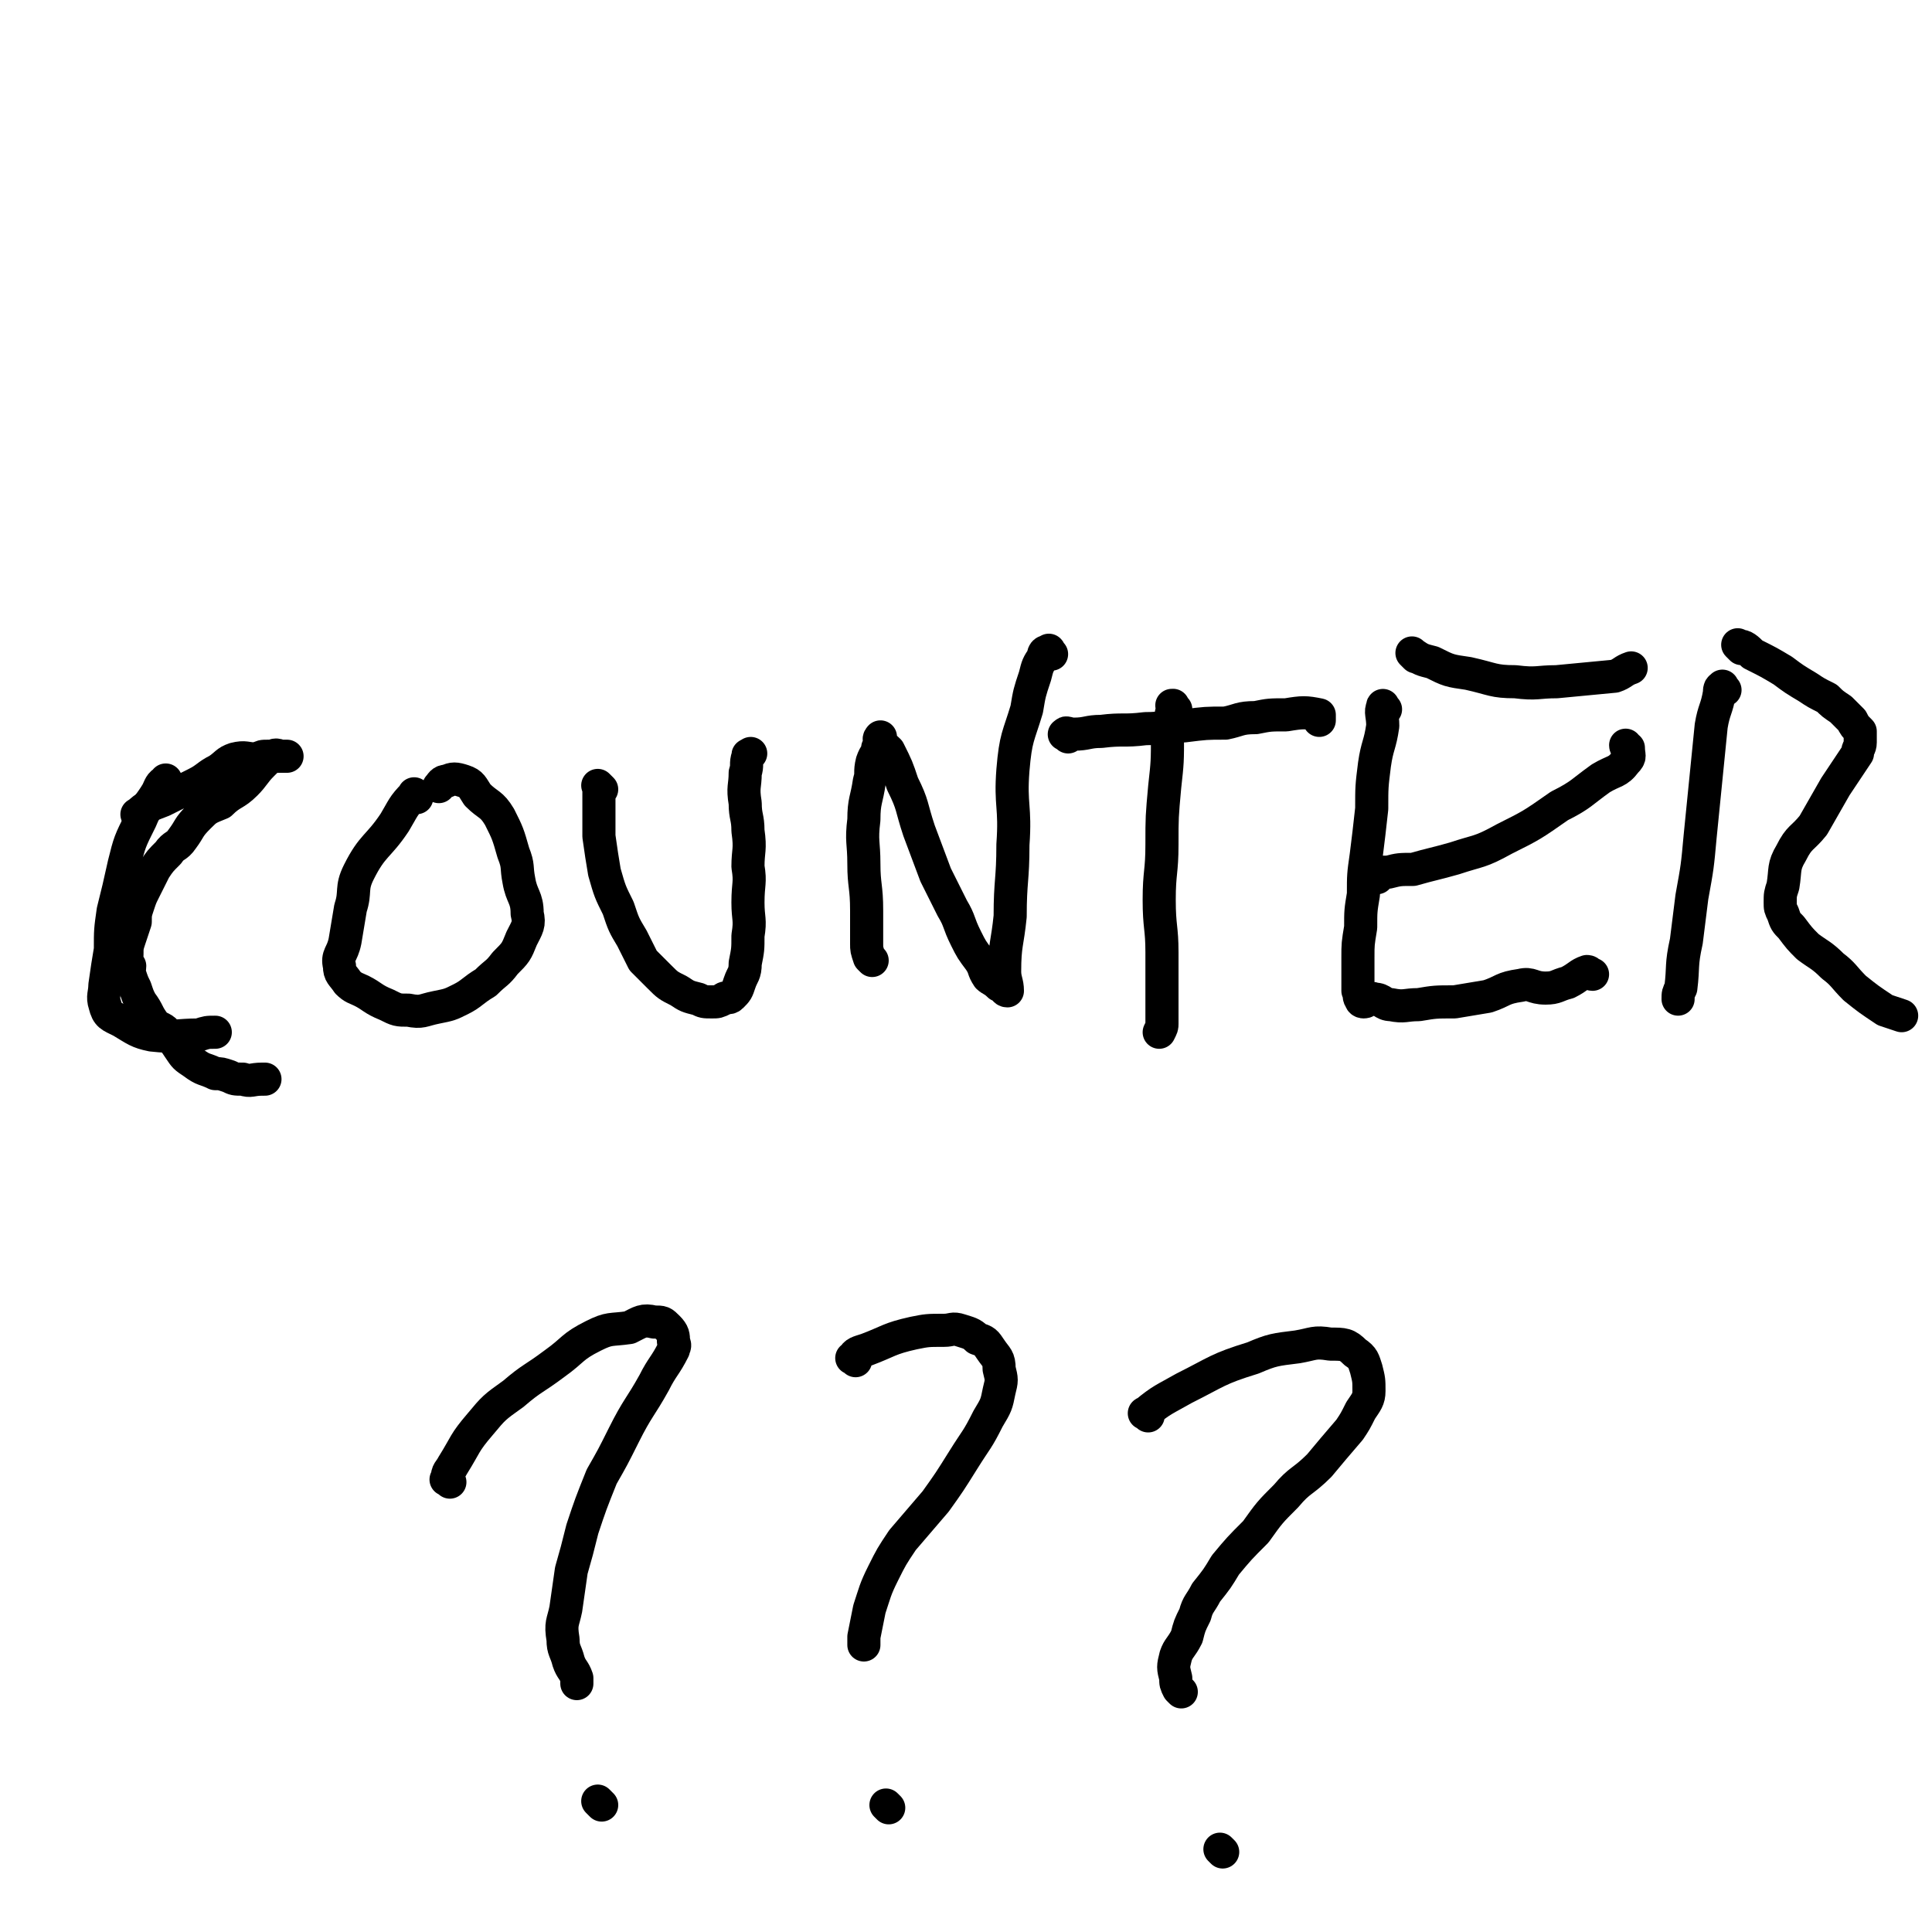 <svg viewBox='0 0 700 700' version='1.1' xmlns='http://www.w3.org/2000/svg' xmlns:xlink='http://www.w3.org/1999/xlink'><g fill='none' stroke='#000000' stroke-width='12' stroke-linecap='round' stroke-linejoin='round'><path d='M61,284c-1,-1 -1,-2 -1,-1 -2,1 -2,2 -3,4 -3,5 -4,5 -6,10 -4,8 -4,8 -6,16 -2,9 -2,9 -4,17 -1,7 -1,7 -1,14 -1,6 -1,6 -2,13 0,3 -1,4 0,7 1,4 2,4 6,6 5,3 6,4 11,5 9,1 9,0 17,0 3,-1 3,-1 6,-1 '/><path d='M151,289c-1,-1 -1,-2 -1,-1 -4,4 -4,5 -7,10 -6,9 -8,8 -13,18 -3,6 -1,7 -3,13 -1,6 -1,6 -2,12 -1,5 -3,5 -2,9 0,3 1,3 3,6 2,2 3,2 5,3 4,2 4,3 9,5 4,2 4,2 8,2 5,1 5,0 10,-1 5,-1 5,-1 9,-3 4,-2 4,-3 9,-6 4,-4 4,-3 7,-7 4,-4 4,-4 6,-9 2,-4 3,-5 2,-9 0,-6 -2,-6 -3,-12 -1,-5 0,-5 -2,-10 -2,-7 -2,-7 -5,-13 -3,-5 -4,-4 -8,-8 -2,-3 -2,-4 -5,-5 -3,-1 -4,-1 -6,0 -2,0 -2,1 -3,2 '/><path d='M218,286c-1,-1 -1,-1 -1,-1 -1,-1 0,0 0,0 0,0 0,0 0,0 0,0 0,0 0,0 -1,-1 0,0 0,0 0,0 0,0 0,0 0,1 0,1 0,3 0,3 0,3 0,6 0,5 0,5 0,9 1,7 1,7 2,13 2,7 2,7 5,13 2,6 2,6 5,11 2,4 2,4 4,8 3,3 3,3 6,6 3,3 3,3 7,5 3,2 3,2 7,3 2,1 2,1 5,1 2,0 2,0 4,-1 1,-1 2,0 3,-1 2,-2 2,-2 3,-5 1,-3 2,-3 2,-7 1,-5 1,-5 1,-10 1,-6 0,-6 0,-12 0,-7 1,-7 0,-13 0,-6 1,-6 0,-13 0,-5 -1,-5 -1,-10 -1,-6 0,-6 0,-11 1,-3 0,-3 1,-6 0,-1 0,0 1,-1 '/><path d='M316,348c-1,-1 -1,-1 -1,-1 -1,-3 -1,-3 -1,-5 0,-6 0,-6 0,-12 0,-9 -1,-9 -1,-17 0,-8 -1,-8 0,-16 0,-7 1,-7 2,-14 1,-3 0,-3 1,-7 1,-3 2,-3 2,-5 1,-2 1,-3 1,-4 0,0 -1,1 0,1 0,2 1,2 3,4 3,6 3,6 5,12 4,8 3,8 6,17 3,8 3,8 6,16 3,6 3,6 6,12 3,5 2,5 5,11 2,4 2,4 5,8 2,3 1,3 3,6 1,1 2,1 4,3 0,0 1,0 1,0 1,1 1,2 2,2 0,-3 -1,-4 -1,-7 0,-10 1,-10 2,-20 0,-13 1,-13 1,-26 1,-14 -1,-14 0,-27 1,-12 2,-12 5,-22 1,-6 1,-6 3,-12 1,-4 1,-4 3,-7 0,-2 1,-2 2,-2 0,-1 0,0 1,1 '/><path d='M426,257c-1,-1 -1,-1 -1,-1 -1,-1 0,0 0,0 0,0 0,0 0,0 0,0 0,0 0,0 -1,-1 0,0 0,0 0,0 0,0 0,0 0,0 0,-1 0,0 -1,4 -1,5 -2,10 0,10 0,10 -1,19 -1,11 -1,11 -1,21 0,10 -1,10 -1,20 0,10 1,10 1,19 0,7 0,7 0,14 0,6 0,6 0,12 0,1 0,1 -1,3 '/><path d='M387,267c-1,-1 -2,-1 -1,-1 0,-1 1,0 3,0 5,0 5,-1 10,-1 8,-1 8,0 16,-1 7,0 7,-1 14,-1 8,-1 8,-1 15,-1 5,-1 5,-2 11,-2 5,-1 5,-1 11,-1 6,-1 7,-1 12,0 0,0 0,1 0,2 '/><path d='M502,257c-1,-1 -1,-2 -1,-1 -1,2 0,3 0,7 -1,7 -2,7 -3,14 -1,8 -1,8 -1,16 -1,9 -1,9 -2,17 -1,7 -1,7 -1,14 -1,6 -1,6 -1,12 -1,6 -1,6 -1,11 0,4 0,4 0,7 0,3 0,3 0,5 1,2 0,2 1,3 0,1 1,1 1,1 2,0 2,-2 4,-1 3,0 3,2 6,2 5,1 5,0 10,0 6,-1 6,-1 13,-1 6,-1 6,-1 12,-2 6,-2 5,-3 12,-4 4,-1 4,1 9,1 4,0 4,-1 8,-2 4,-2 4,-3 7,-4 1,0 1,1 2,1 '/><path d='M499,318c-1,-1 -1,-1 -1,-1 -1,-1 0,0 0,0 0,0 0,0 0,0 0,0 -1,0 0,0 1,-1 2,-1 5,-1 4,-1 4,-1 9,-1 7,-2 8,-2 15,-4 9,-3 9,-2 18,-7 10,-5 10,-5 20,-12 8,-4 8,-5 15,-10 5,-3 6,-2 9,-6 2,-2 1,-2 1,-5 0,0 -1,0 -1,-1 '/><path d='M513,238c-1,-1 -1,-1 -1,-1 -1,-1 0,0 0,0 0,0 0,0 0,0 0,0 0,0 0,0 -1,-1 0,0 0,0 0,0 0,0 0,0 3,2 3,2 7,3 6,3 6,3 13,4 9,2 9,3 17,3 8,1 8,0 15,0 10,-1 11,-1 21,-2 3,-1 3,-2 6,-3 '/><path d='M625,250c-1,-1 -1,-2 -1,-1 -1,0 -1,1 -1,2 -1,6 -2,6 -3,12 -1,10 -1,10 -2,20 -1,10 -1,10 -2,20 -1,11 -1,11 -3,22 -1,8 -1,8 -2,16 -2,9 -1,9 -2,17 -1,2 -1,2 -1,4 '/><path d='M631,235c-1,-1 -2,-2 -1,-1 2,0 3,1 5,3 6,3 6,3 11,6 4,3 4,3 9,6 3,2 3,2 7,4 2,2 2,2 5,4 2,2 2,2 4,4 1,2 1,2 3,4 0,2 0,2 0,4 0,2 -1,2 -1,4 -4,6 -4,6 -8,12 -4,7 -4,7 -8,14 -4,5 -5,4 -8,10 -3,5 -2,6 -3,12 -1,3 -1,3 -1,6 0,2 0,2 1,4 1,3 1,3 3,5 3,4 3,4 6,7 4,3 5,3 9,7 4,3 4,4 8,8 5,4 5,4 11,8 3,1 3,1 6,2 '/><path d='M51,296c-1,-1 -2,-1 -1,-1 3,-3 4,-3 9,-5 6,-3 6,-3 12,-6 4,-2 4,-3 8,-5 3,-2 3,-3 6,-4 4,-1 4,0 8,0 2,-1 2,-1 4,-1 1,0 1,0 2,0 2,0 2,0 3,0 1,0 2,0 2,0 0,0 -1,0 -2,0 -1,0 -2,-1 -3,0 -2,1 -2,1 -4,3 -3,3 -3,4 -6,7 -4,4 -5,3 -9,7 -5,2 -5,2 -8,5 -4,4 -3,4 -6,8 -2,3 -3,2 -5,5 -3,3 -3,3 -5,6 -2,4 -2,4 -4,8 -1,2 -1,2 -2,5 -1,3 -1,3 -1,6 -1,3 -1,3 -2,6 -1,3 -1,3 -1,6 -1,2 0,2 1,4 0,2 -1,2 0,3 1,3 1,3 2,5 1,3 1,3 2,5 3,4 2,4 5,8 2,2 3,1 5,4 2,2 2,2 4,5 2,3 2,3 5,5 4,3 4,2 8,4 2,0 2,0 5,1 2,1 2,1 5,1 3,1 3,0 7,0 0,0 0,0 1,0 '/><path d='M163,537c-1,-1 -2,-1 -1,-1 0,-3 1,-3 2,-5 5,-8 4,-8 10,-15 5,-6 5,-6 12,-11 7,-6 7,-5 15,-11 7,-5 6,-6 14,-10 6,-3 6,-2 13,-3 4,-2 5,-3 9,-2 3,0 3,0 5,2 2,2 2,3 2,5 1,2 0,2 0,3 -3,6 -4,6 -7,12 -5,9 -6,9 -11,19 -4,8 -4,8 -8,15 -4,10 -4,10 -7,19 -2,8 -2,8 -4,15 -1,7 -1,7 -2,14 -1,5 -2,5 -1,11 0,4 1,4 2,8 1,3 2,3 3,6 0,1 0,1 0,2 '/><path d='M218,654c-1,-1 -1,-1 -1,-1 -1,-1 0,0 0,0 0,0 0,0 0,0 '/><path d='M310,493c-1,-1 -2,-1 -1,-1 1,-2 2,-2 5,-3 8,-3 8,-4 17,-6 5,-1 5,-1 11,-1 3,0 3,-1 6,0 3,1 4,1 6,3 3,1 3,1 5,4 2,3 3,3 3,7 1,4 1,4 0,8 -1,5 -1,5 -4,10 -4,8 -4,7 -9,15 -5,8 -5,8 -10,15 -6,7 -6,7 -12,14 -4,6 -4,6 -7,12 -3,6 -3,7 -5,13 -1,5 -1,5 -2,10 0,1 0,1 0,3 '/><path d='M322,655c-1,-1 -1,-1 -1,-1 '/><path d='M416,513c-1,-1 -2,-1 -1,-1 6,-5 7,-5 14,-9 12,-6 12,-7 25,-11 7,-3 8,-3 16,-4 6,-1 6,-2 12,-1 5,0 6,0 9,3 3,2 3,3 4,6 1,4 1,4 1,8 0,3 -1,4 -3,7 -2,4 -2,4 -4,7 -6,7 -6,7 -11,13 -6,6 -7,5 -12,11 -6,6 -6,6 -11,13 -6,6 -6,6 -11,12 -3,5 -3,5 -7,10 -2,4 -3,4 -4,8 -2,4 -2,4 -3,8 -2,4 -3,4 -4,7 -1,4 -1,4 0,8 0,2 0,2 1,4 1,1 1,1 1,1 '/><path d='M443,671c-1,-1 -1,-1 -1,-1 '/></g>
</svg>